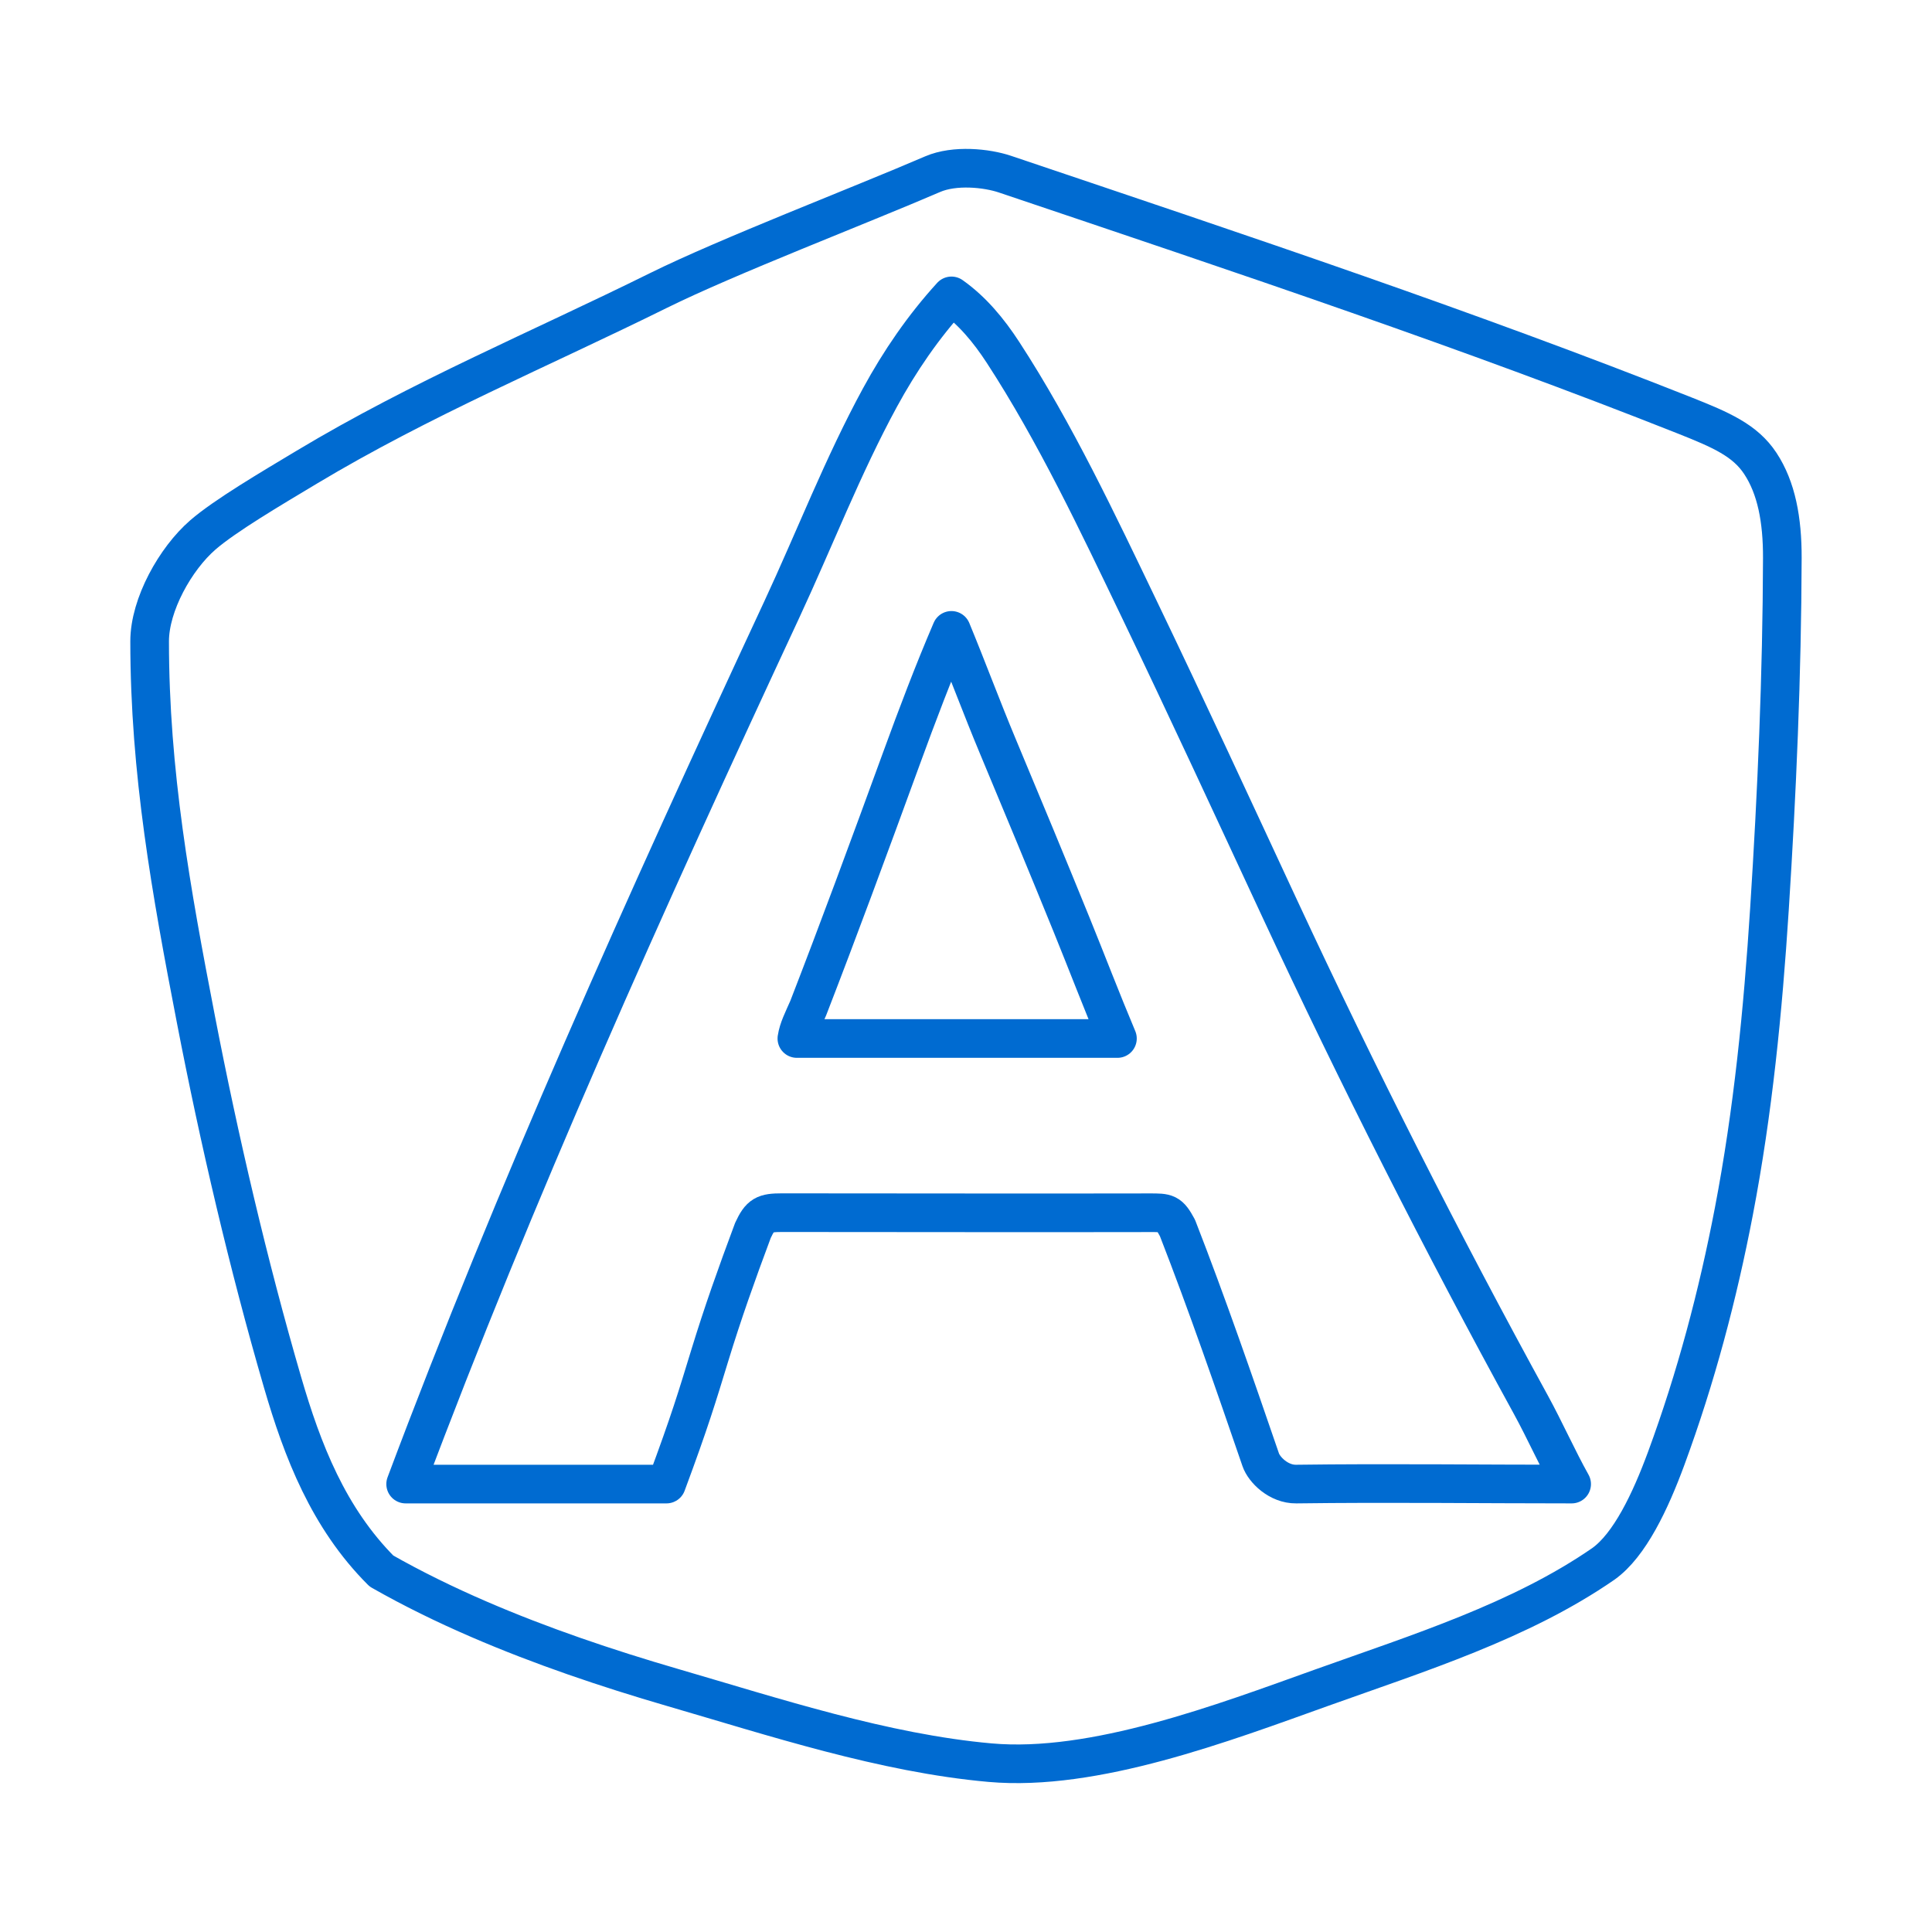 <svg version="1.1" xmlns="http://www.w3.org/2000/svg" xmlns:xlink="http://www.w3.org/1999/xlink" width="100" height="100" viewBox="0,0,256,256"><g fill="none" fill-rule="nonzero" stroke="#006bd1" stroke-width="2" stroke-linecap="round" stroke-linejoin="round" stroke-miterlimit="10" stroke-dasharray="" stroke-dashoffset="0" font-family="none" font-weight="none" font-size="none" text-anchor="none" style="mix-blend-mode: normal"><g transform="translate(-0.65,-0.473) scale(2.56,2.56)"><path d="M34.75,77h-13.5c2.842,-7.579 5.93,-15.07 9.161,-22.5c3.323,-7.644 6.798,-15.225 10.312,-22.774c1.691,-3.634 3.159,-7.44 5.076,-10.961c1.026,-1.885 2.239,-3.661 3.702,-5.265c1.07,0.755 1.927,1.786 2.67,2.927c2.703,4.151 4.916,8.845 7.057,13.299c2.468,5.135 4.855,10.307 7.258,15.472c4.076,8.759 8.39,17.275 13.016,25.714c0.693,1.264 1.393,2.827 2.1,4.088c-4.752,0 -9.507,-0.063 -14.258,0c-0.911,0.012 -1.659,-0.744 -1.835,-1.257c-1.382,-4.024 -2.769,-8.043 -4.31,-12.001c-0.425,-0.788 -0.553,-0.788 -1.442,-0.786l-0.036,0c-6.332,0.014 -12.664,-0.004 -18.997,-0.004c-0.901,0 -1.122,0.105 -1.5,0.922c-0.863,2.312 -1.558,4.27 -2.222,6.437c-0.665,2.171 -1.031,3.407 -2.25,6.688z"></path><path d="M58.092,53.938h-16.592c0.077,-0.5 0.311,-0.941 0.589,-1.577c0.793,-2.047 1.569,-4.099 2.334,-6.155c0.84,-2.255 1.667,-4.514 2.493,-6.776c0.812,-2.225 1.651,-4.44 2.584,-6.617c0.825,1.998 1.575,4.026 2.41,6.021c1.282,3.064 2.555,6.13 3.805,9.205c0.798,1.964 1.554,3.946 2.377,5.899z"></path><path d="M10.75,27.875c1.154,-1 3.549,-2.41 5.389,-3.514c5.911,-3.546 12.023,-6.086 18.194,-9.139c3.577,-1.77 10.404,-4.387 14.196,-6.023c1.135,-0.489 2.79,-0.321 3.741,-0c6.071,2.048 12.199,4.101 18.296,6.237c5.674,1.988 11.319,4.048 16.864,6.245c1.911,0.757 3.151,1.298 3.937,2.49c0.836,1.266 1.145,2.92 1.14,4.893c-0.017,6.063 -0.279,12.134 -0.667,18.185c-0.336,5.242 -0.85,10.467 -1.841,15.634c-0.831,4.335 -1.963,8.61 -3.5,12.782c-0.824,2.236 -1.896,4.495 -3.25,5.462c-4.286,2.967 -9.594,4.625 -14.567,6.405c-5.113,1.83 -11.79,4.369 -17.187,3.887c-5.495,-0.49 -11.152,-2.355 -16.416,-3.887c-3.442,-1.002 -6.844,-2.155 -10.026,-3.53c-1.762,-0.761 -3.457,-1.591 -5.054,-2.5c-2.749,-2.749 -4.091,-6.236 -5.12,-9.769c-1.773,-6.085 -3.283,-12.573 -4.484,-18.78c-1.285,-6.637 -2.396,-12.821 -2.396,-19.576c0,-1.897 1.342,-4.28 2.75,-5.5z"></path></g></g></svg>